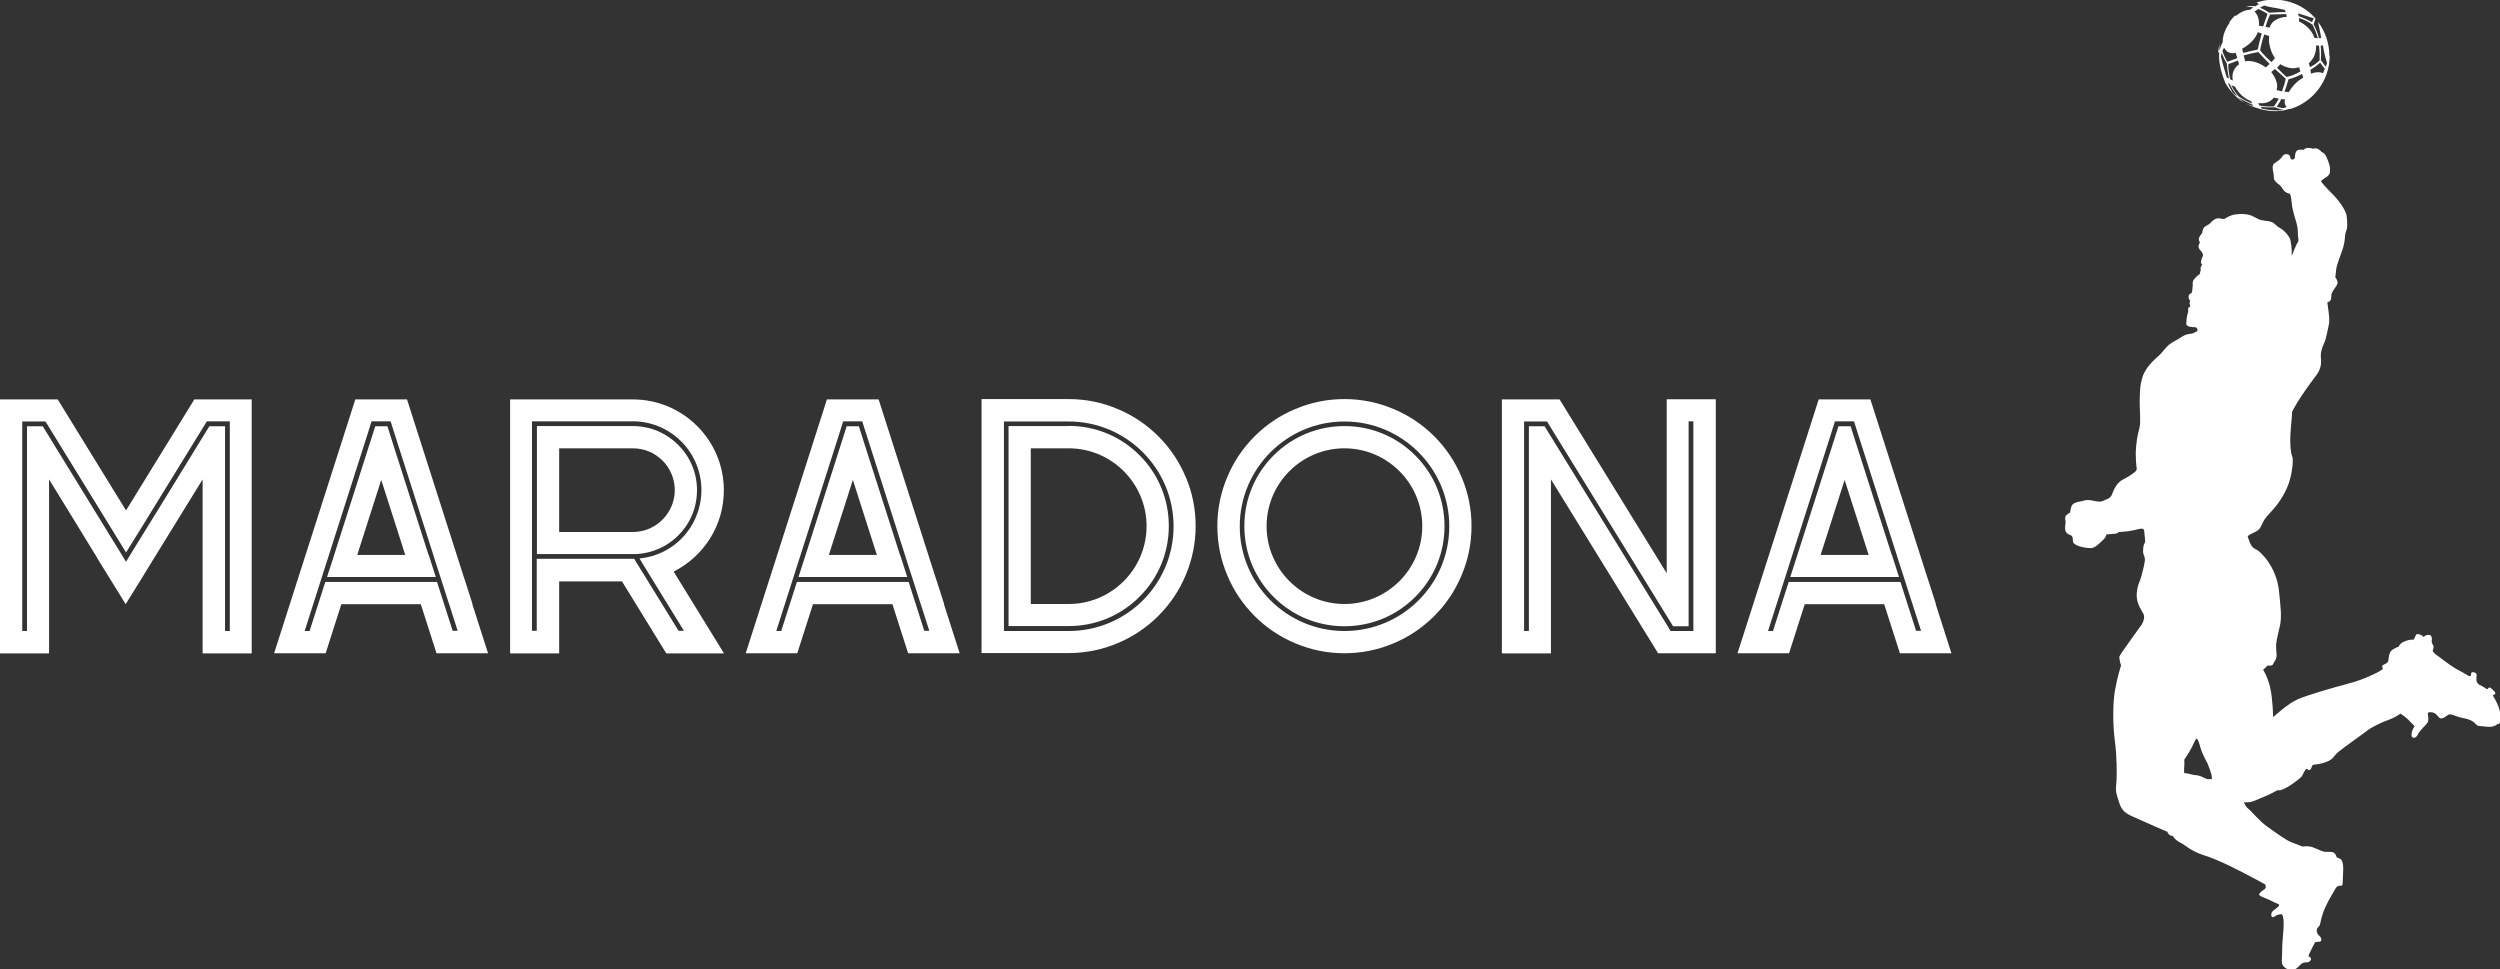 <svg xmlns="http://www.w3.org/2000/svg" id="Capa_2" data-name="Capa 2" viewBox="0 0 141.64 54.91"><rect x="0" y="0" width="141.64" height="54.91" fill="#333333" stroke="none"/><defs><style>      .cls-1 {        fill-rule: evenodd;      }      .cls-1, .cls-2 {        fill: #fff;      }    </style></defs><g id="BRAND"><g><path class="cls-1" d="M131.57,1.88l.07.3s.06-.04.06-.1-.13-.2-.13-.2"></path><path class="cls-2" d="M141.52,41c-.21.2-.47.2-.74.16-.27-.03-.39,0-.51-.13-.12-.14-.27-.26-.73-.35-.47-.09-.68-.28-.84-.18-.16.11-.39.32-.54.12-.15-.19-.24-.24-.36-.26-.12-.02-.26-.02-.25.08.01.1.08.37-.03.52-.11.15-.44.45-.51.61-.07.16-.18.25-.27.23-.09-.02-.14-.09-.1-.29.04-.2.16-.36.16-.36,0,0-.16-.19-.36-.38-.2-.19-.44-.34-.44-.34,0,0-.27.21-.66.35-.4.13-1.03.45-1.26.64-.24.19-1.2.86-1.56,1.15-.36.29-.28.45-.78.62-.5.17-.68.09-.73.18-.06.09-.05.2-.15.25-.1.06-.15-.15-.25,0-.11.15-.15.33-.24.41-.09.08-.48.41-.84.6-.36.2-.5.14-.5.14,0,0-.36.21-.87.42-.51.21-.57.24-.73.26-.17.02-.3,0-.3,0,0,0,.08.24.24.36.16.12.65.72,1.08,1.02.44.3.99.74,1.4.9.41.16.6.23.6.23,0,0,.2-.03.42,0,.23.03.63.28.86.3.23.02.39-.03.51.06.12.09.15.26.15.26,0,0,.23.05.29.18.06.13.1.29.07.73-.03.45,0,.69-.09.69s-.26-.02-.36.2c-.1.21-.3.45-.55,1.01-.26.56-.27.93-.33,1.04-.06.11-.18.14-.16.32.01.18.15.27.2.33.04.06.09.15.04.23-.04.08-.31.03-.34.08s-.27.52-.31.62c-.05.1-.08.17-.02.19.06.02.14.11.09.19-.05.08-.11.12-.19.13-.08.01-.17-.01-.3.06-.13.07-.29.35-.53.37-.24.02-.65-.11-.62-.55.03-.44,0-.7.06-1.33.06-.63.05-.91.02-1.07-.02-.16-.07-.23-.16-.2-.09.02-.18.02-.29.1-.11.08-.18.09-.21.02-.03-.07-.05-.24.15-.37.19-.13.38-.29.21-.34-.17-.05-.43-.22-.71-.32-.28-.1-.41-.19-.34-.26.07-.07.12-.15.22-.2.1-.06.12-.1.14-.15.01-.04-.03-.17-.03-.17,0,0-.55-.31-1.31-.7-.76-.38-1.37-.7-2.15-.95-.78-.25-1.01-.55-1.35-.72-.34-.17-.44-.4-.44-.4,0,0-.05.05-.16-.03-.11-.08-.13-.18-.13-.18,0,0-.96-.41-1.57-.69-.61-.28-.96-.35-1.15-.92-.19-.58-.23-.68-.18-1.14.05-.46.03-1.57-.08-2.4-.11-.83-.13-2.04,0-2.84.14-.8.35-1.43.35-1.43,0,0-.12-.39-.09-.52.03-.12,1.21-1.72,1.27-1.82s.2-.39.08-.61c-.12-.22-.41-.61-.37-1.13.04-.52.18-.66.27-1.01.09-.35.21-.79.19-.97-.02-.19-.11-.19-.1-.47.01-.28.06-.39.1-.43.05-.04-.03-.47-.03-.6s-.03-.2-.16-.2-.43.11-.78.15c-.35.03-.53.05-.53.05,0,0-.03.08-.2.09-.17.01-.48.04-.48.04,0,0-.01.12-.12.24-.11.11-.48.51-.71.53-.23.02-.86-.07-1.03-.29-.08-.1.01-.37-.15-.43-.17-.06-.26-.13-.3-.23-.07-.18.01-.47,0-.53-.01-.06-.06-.28.02-.36.08-.08.24-.18.24-.18,0,0,.02-.37.17-.48.15-.11.38-.13.5-.16.11-.02.18-.07.38-.06.2.01.45.1.63.09.18-.01.28-.1.38-.13.1-.03.23-.11.29-.24.07-.12.19-.63.6-.86.41-.22.54-.31.69-.43.15-.11.13-.21.13-.21,0,0-.1-.63-.03-1.31.07-.68.15-.79.2-1.07.05-.28.01-.83,0-1.18,0,0-.01-.42.02-.89.03-.47.16-.85.23-.97.07-.12.17-.33.44-.61.27-.28.37-.33.55-.53.18-.2.3-.43.71-.65s.49-.33.72-.39c.23-.07.26-.02.35-.07.09-.05.15-.07.2-.09.06-.02.05-.08.05-.13,0,0-.02-.11-.13-.12-.11-.01-.48,0-.5-.18,0,0,0-.19.02-.33.02-.14.06-.3.08-.35.02-.05,0-.13,0-.2.02-.08.13-.11.13-.11,0,0-.06-.14-.04-.23.01-.05.03-.11.03-.11,0,0-.1-.06-.09-.21,0-.08.02-.13.08-.17.06-.04.07-.02.1-.08.03-.06.04-.26.04-.26-.01-.08.02-.13.02-.13,0,0-.05-.21.06-.35.1-.13.36-.34.36-.34,0,0-.03-.04,0-.1l.03-.07s-.03-.09,0-.19c.04-.1.08-.15.08-.15,0,0-.06-.02-.07-.11,0-.1.04-.23.07-.28.03-.05.05-.17.05-.17,0,0-.07-.16-.12-.2-.05-.04-.14-.17-.14-.25s.08-.23.08-.23c0,0-.11-.17-.03-.31.07-.14.14-.18.16-.24.02-.06.02-.22.12-.32.1-.1.29-.16.31-.2.03-.03.2-.25.39-.29.2-.05.36.08.48,0,.12-.08.36-.21.56-.23.2-.02.41-.05.7,0,.3.05.53.24.71.3.18.06.49.06.68.13.18.08.24.23.46.34.23.12.54.47.59.69.04.23.07.44.07.57v.32s.27-.68.35-.79c.08-.11,0-.27,0-.43s.01-.36-.09-.69c-.1-.33-.24-.79-.26-1.1-.02-.32-.09-.51-.09-.51,0,0-.24-.03-.37-.21-.14-.18-.16-.26-.25-.31-.09-.06-.3-.22-.3-.38s-.03-.35-.06-.47c-.02-.12-.01-.26.06-.33.07-.07.28-.18.37-.28.09-.1.18-.28.33-.27.15.01.19.05.22.16.04.11.05.15.12.15s.15-.05.15-.11.01-.41.2-.44c.19-.03.3,0,.3,0,0,0,.08-.12.27-.11.19.01.27.05.27.05,0,0,.11-.07.27.01.16.08.2.17.2.17,0,0,.14.03.23.19.09.16.25.55.25.74s.02.25-.06.36c-.08.11-.2.16-.27.21-.07.06-.2.12-.16.19.04.07.37.44.62.68.25.24.78.88.82,1.29.04.42.03.6,0,.72-.03.12-.09.2-.1.41-.01.2-.04.46-.17.82-.12.36-.3.79-.33,1.05-.02.26-.05.43-.05.43,0,0,.17.23.12.38-.05.16-.33.43-.34.63-.01.2-.01.28-.08.34-.07.06-.15.08-.15.08,0,0,.03.27.07.53.03.26.07.52,0,.8-.07.28-.12.69-.24.95-.11.26-.21.47-.2.76.01.28.09.64-.27,1.11-.36.47-.84,1.15-1.06,1.52-.22.37-.32.52-.3.62.01.1-.11,1.05-.1,1.61.01.56.08.77.12.86.05.09,0,.62-.02.69-.02.07-.06,1.19-1.16,2.38-.36.39-.42.47-.53.72-.11.25-.19.35-.35.43s-.5.23-.47.29c.02.07.11.35.21.51.1.16.2.18.34.26.13.08,1.1.89,1.23,2.4.06.67.17,1.35.04,1.9-.12.55-.24.91-.21,1.27.02.36.07.48-.07.7-.13.21-.1.24-.2.26-.1.02-.21,0-.21,0,0,0-.05.05-.12.12-.08.08-.14.12-.14.12,0,0,.27.41.41,1.05.14.64.16,1.64.16,1.64,0,0,.84-.78,1.39-1.01.54-.24,2.07-.68,2.76-.86.69-.18,1.04-.33,1.46-.52.43-.19.61-.34.61-.34,0,0-.09-.17,0-.22.09-.05.27-.11.3-.22.02-.11.03-.48.2-.62.17-.13.4-.21.4-.21,0,0,.05-.17.27-.27.23-.1.38-.12.48-.12h.1s.11-.27.15-.3c.04-.03.1-.02.23.02.13.05.16.13.16.13,0,0,.16-.13.27-.12.11,0,.16,0,.2.13.03.13,0,.2,0,.2,0,0,0,.12.05.2.05.07.07.14.05.24-.02.1-.05.1-.05.1,0,0,0,.11.23.27.23.16.82.63,1.05.75.23.12.7.39.76.43.06.04.1.02.13-.02.02-.03,0-.15.06-.18.07-.03.24.02.26.1.02.07-.02.34,0,.38.02.05.05.17.17.23.13.06.21.1.28.15.08.05.15.11.15.11,0,0,.1-.13.16-.11s.2.17.26.23c.06.05.05.11.03.14-.02.03-.13.07-.13.07,0,0,.25.4.34.68.09.29.21.77,0,.96M125.23,43.67c-.13-.29-.1-.33-.24-.57-.13-.24-.27-.54-.33-.77-.06-.23-.14-.48-.21-.48s-.15.3-.38.69c-.23.39-.32.5-.32.5,0,0,.02.15,0,.39-.02.24,0,.38,0,.38.11-.04.38.09.68.11.3.02.59.26.7.23.12-.03.18,0,.18,0,0,0,.04-.18-.09-.47"></path><path class="cls-2" d="M131.99,3.16c0,1.41-.93,2.61-2.21,3.01-.02,0-.04,0-.06-.01-.8.3-1.77.07-2.51-.31.13.06.28.11.44.16l-.04-.09c-.28-.11-.56-.25-.83-.42l.36.32c-.44-.28-.81-.67-1.06-1.12-.27-.65-.39-1.24-.35-1.76l-.05.06c0-.19.04-.38.08-.57-.02.14-.03.29-.01.43.04-.16.09-.32.18-.47-.01-.32.12-.72.38-1.08v-.06c.1-.14.22-.28.35-.4v.07c.27-.24.58-.37.81-.36.06-.05.13-.1.2-.14-.14-.03-.28-.03-.4-.02.01,0,.02-.01.04-.02.14-.04.3-.05.46-.02.07-.04.14-.09.22-.13-.07-.03-.11-.06-.14-.09.31-.1.64-.16.98-.16.94,0,1.78.41,2.36,1.07l-.11.32c.13.27.24.53.3.79.04,0,.09,0,.13,0-.05-.31-.11-.61-.18-.92.4.53.64,1.19.64,1.91M130.2.76c.01.06.03.11.04.16.24.08.49.19.75.34l.1-.24c-.05,0-.11-.02-.19-.04-.22-.08-.46-.15-.7-.22M129.2,3.63c-.07.08-.12.13-.18.2h0s0,0,0,0h0s0,.02,0,.02h0s.08.08.11.11l.02.02s.04.03.05.05h0s.05.05.07.07h0s.01.01.01.01c0,0,.02.02.03.03h0s0,0,0,0h0s0,.01,0,.01c.06.05.11.1.17.15.02.01.03.02.04.04h0s.01.01.01.01h0s0,0,0,0h0s.01.01.01.01h.01c.28-.05.53-.17.78-.31-.02-.08-.05-.16-.07-.24-.08.02-.04.02-.25.05-.21.04-.62-.07-.87-.26M129.02,5.11l.27.07s.01-.03.02-.05h0s0,0,0,0v-.03s.01,0,.01,0h0s0-.03,0-.03h0s.03-.07.04-.11h0c.03-.07.05-.15.08-.22h0s0-.04,0-.04c.02-.05.03-.1.04-.14h0s0-.04,0-.04h0s.01-.04.02-.06l-.61-.55-.21.17c.29.39.4.73.3,1.02M128.55,2.04l-.26-.09c-.12.3-.19.62-.24.91.19.23.41.45.64.66.07-.07.13-.14.2-.23-.17-.23-.28-.54-.33-.86-.02-.15,0-.28,0-.4M129.53.8l-.92.02c-.1.23-.19.46-.25.69,0,0,0,0,0,.01l.22.05c.14-.41.5-.58.98-.62l-.03-.15ZM128.04.44c.16.06.34.15.52.28.31-.02.63-.04.94-.03-.02-.05-.03-.09-.05-.13-.3-.07-.62-.13-.94-.18-.1-.02-.15-.05-.23-.07-.07.04-.17.09-.24.13M127.73.66s.04.03.05.05c.15.16.23.44.2.74l.24.05c.07-.24.17-.47.25-.71-.19-.13-.37-.22-.53-.28-.07.05-.14.1-.21.15M127.03,2.76l.06.24c.26-.07.53-.13.82-.19.06-.3.15-.61.23-.91l-.22-.08c-.07.19-.19.38-.35.54-.18.18-.36.3-.54.4M126.8,3.42c-.18.08-.37.15-.55.21-.02.21.03.51.1.86l.15.07c-.07-.39.06-.71.36-.92l-.07-.21ZM125.91,2.9c.08.2.16.4.27.6.19-.06.39-.13.58-.21l-.1-.3c-.18.05-.34.03-.49-.08-.07-.06-.12-.13-.16-.21-.04.06-.07.13-.1.2M126.16,4.39l.12.06c-.06-.3-.1-.58-.12-.86-.12-.19-.21-.38-.28-.59-.02.07-.04.13-.05.2.09.4.21.79.33,1.19M126.77,5.46c-.18-.23-.32-.45-.44-.69-.04-.02-.07-.05-.11-.07.07.18.16.35.26.53.09.09.18.17.28.23M127.6,5.86l-.05-.12c-.26-.1-.51-.27-.7-.5-.09-.11-.17-.22-.22-.33-.07-.02-.14-.05-.21-.09.09.22.24.44.42.65.25.17.51.31.77.39M128.38,3.81c.08-.07.15-.13.21-.19-.22-.22-.44-.44-.64-.67-.36.06-.61.13-.83.19l.08.33c.37-.06.81.08,1.17.35M128.01,5.98c.29.06.56.06.82.05.11-.14.2-.28.27-.44-.09-.02-.18-.04-.27-.06-.22.28-.53.35-.89.31,0,0,.06.13.06.13M129.3,6.21h0s0,0,0,0c-.03,0-.06-.01-.08-.02h0s0,0,0,0h0s0,0,0,0c-.03,0-.06-.02-.1-.03h0s0,0,0,0c-.07-.02-.14-.05-.21-.08h0s0,0,0,0c-.02,0-.03,0-.05,0h-.03s0,0,0,0h-.02c-.14.01-.27,0-.41,0h-.03c-.06,0-.12-.01-.18-.02-.02,0-.04,0-.05,0h0s-.04,0-.05,0l.05.09c.41.09.85.14,1.22.08M129.65,6.12s-.03-.02-.04-.02c-.15-.09-.2-.26-.15-.47-.08,0-.15,0-.23-.02h0v.02h0s0,.02,0,.02c-.04.09-.08.17-.15.25,0,0,0,.01-.01.02h0s0,.01,0,.02h0s0,0,0,0c-.02.03-.04.06-.06.08h0s0,.01-.01.02c0,0,0,0,0,0h0s0,0,0,0h0s0,0,0,0h0s0,0,0,0h0s0,0,0,0h0s.02.01.03.02c0,0,.02,0,.02.01h0s.02,0,.03.01h0s0,0,0,0h0s.01,0,.02,0h0s0,0,0,0h0s.01,0,.02,0h0s0,0,0,0h0s0,0,0,0h0s0,0,0,0h0s0,0,0,0h0s0,0,0,0h0s0,0,0,0h0c.06.02.12.03.19.04h0s0,0,0,0c.01,0,.02,0,.03,0h0s.02,0,.04,0c.07-.02.13-.04.2-.06M130.49,4.4c-.02-.06-.04-.15-.06-.21-.24.12-.48.23-.77.3-.01.03-.02.06-.03.09h0s0,0,0,0c-.02.07-.04.14-.06.2h0s0,0,0,0c0,.03-.02.05-.03.08h0s0,.03,0,.03h0c-.02.05-.03.1-.05.14h0c-.02.06-.04.11-.06.16.07.01.17.02.24.03.11-.17.23-.35.41-.52.13-.13.28-.22.42-.31M131.14,2.15c.05,0,.12.01.18.02-.07-.26-.17-.51-.3-.77-.22-.16-.47-.29-.77-.38,0,.03.01.17.01.2.33.15.72.47.87.93M130.87,3.8c.18-.07.36-.2.55-.38.01-.26,0-.54-.03-.83-.06,0-.12-.01-.17-.02.02.42-.14.78-.41,1.01.02.07.04.15.06.22M131.72,3.91l-.27-.36c-.19.17-.37.3-.55.4.01.07.02.14.03.22.26-.09.5-.11.68-.02.03-.08.07-.15.1-.23M131.76,3.79c.03-.07.06-.15.08-.23-.11-.33-.18-.65-.23-.98-.04,0-.09,0-.13,0,.03.27.03.55.01.82l.27.38Z"></path><path class="cls-2" d="M14.28,22.63h0s-3.27,0-3.27,0l-3.87,6.29-3.87-6.29h0s-3.27,0-3.27,0h0v14.39h2.78v-9.86l1.64,2.67,1.07,1.75.08.14,1.55,2.51h0s.9-1.45.9-1.45l.31-.51,3.15-5.11v9.86h2.78v-14.38ZM13.02,24.67v11.08h-.27v-11.6h-.89l-2.75,4.48-1.63,2.64-.34.56-.39-.64-.5-.81h0s-3.46-5.63-3.46-5.63l-.37-.6h0s-.89,0-.89,0v11.6h-.27v-11.87h1.31l.1.15,3.74,6.08.73,1.19h0s.74-1.19.74-1.19h0s3.63-5.9,3.63-5.9l.21-.34h1.3v.79Z"></path><path class="cls-2" d="M26.77,34.22l-.4-1.25h0s-.09-.27-.09-.27l-.4-1.25h0s0,0,0,0l-2.82-8.82h0s-2.93,0-2.93,0h0s-2.82,8.82-2.82,8.82l-.4,1.25h0s-.09.28-.09.28h0l-.4,1.25h0s-.89,2.78-.89,2.78h0s.66,0,.66,0h2.26l.89-2.78h4.5l.89,2.78h0s.36,0,.36,0h2.56l-.89-2.78ZM25.65,35.75l-.89-2.78h0s-6.33,0-6.33,0l-.89,2.78h-.28l3.54-11.08.25-.8h1.08l.25.79,2.17,6.78.08.26.32.99h0s.42,1.31.42,1.31l.07.21.49,1.53h-.28ZM24.28,31.44l-2.02-6.31-.31-.98h0s-.69,0-.69,0l-2.33,7.3-.4,1.24h0s6.16,0,6.16,0l-.4-1.25h0ZM20.24,31.44l1.36-4.25,1.36,4.25h-2.71Z"></path><path class="cls-2" d="M38.17,32.38c.84-.42,1.55-1.07,2.05-1.86.52-.82.79-1.77.79-2.74,0-1.38-.54-2.67-1.51-3.64-.97-.97-2.27-1.51-3.64-1.51h-6.96v14.39h2.78v-4.08h3.56l2.51,4.08h0s.28,0,.28,0h2.99l-2.85-4.63ZM38.45,35.75l-1.78-2.89h0l-.74-1.2h-5.52v4.08h-.27v-11.87h5.71c2.15,0,3.89,1.75,3.89,3.9,0,1.51-.88,2.9-2.25,3.53-.39.18-.81.3-1.25.34h-.01l.71,1.16h0s1.81,2.94,1.81,2.94h-.32ZM37.37,31.07h0c.62-.28,1.15-.74,1.53-1.31.39-.59.59-1.28.59-1.99,0-2-1.63-3.63-3.63-3.63h-5.44v7.25h5.44c.08,0,.15,0,.23,0h0c.44-.03.87-.13,1.27-.32h0ZM35.86,30.14h-4.18v-4.74h4.18c1.31,0,2.37,1.06,2.37,2.37,0,.98-.62,1.87-1.54,2.22-.27.1-.55.15-.83.15"></path><path class="cls-2" d="M53.49,34.22l-.4-1.25h0s-.09-.27-.09-.27l-.4-1.25h0s0,0,0,0l-2.82-8.82h0s-2.93,0-2.93,0h0s-2.82,8.82-2.82,8.82l-.4,1.25h0s-.09.28-.09.28h0l-.4,1.25h0s-.89,2.78-.89,2.78h0s.66,0,.66,0h2.26l.89-2.78h4.5l.89,2.78h0s.36,0,.36,0h2.56l-.89-2.78ZM52.37,35.75l-.89-2.78h0s-6.33,0-6.33,0l-.89,2.78h-.28l3.54-11.08.25-.8h1.08l.25.79,2.17,6.78.08.26.32.99h0s.42,1.31.42,1.31l.07.21.49,1.53h-.28ZM50.99,31.44l-2.02-6.31-.31-.98h0s-.69,0-.69,0l-2.33,7.3-.4,1.24h0s6.16,0,6.16,0l-.4-1.25h0ZM46.96,31.44l1.36-4.25,1.36,4.25h-2.71Z"></path><path class="cls-2" d="M67.17,27.01c-.36-.86-.88-1.63-1.54-2.29-.66-.66-1.43-1.18-2.29-1.54-.89-.38-1.83-.57-2.8-.57h-4.93v14.39h4.93c.97,0,1.91-.19,2.8-.57.86-.36,1.63-.88,2.29-1.54.66-.66,1.18-1.43,1.54-2.29.38-.89.57-1.83.57-2.8s-.19-1.92-.57-2.8M60.55,35.75h-3.67v-11.87h3.67c3.27,0,5.94,2.66,5.94,5.94s-2.66,5.93-5.94,5.93M60.55,24.14h-3.41v11.33h3.41c1.52,0,2.94-.59,4.01-1.66,1.07-1.07,1.66-2.49,1.66-4.01s-.59-2.94-1.66-4.01-2.49-1.66-4.01-1.66M60.55,34.22h-2.15v-8.82h2.15c2.43,0,4.41,1.98,4.41,4.41s-1.98,4.41-4.41,4.41"></path><path class="cls-2" d="M82.8,27.01c-.36-.86-.88-1.63-1.54-2.29s-1.43-1.18-2.29-1.54c-.89-.38-1.83-.57-2.8-.57s-1.91.19-2.8.57c-.86.36-1.63.88-2.29,1.54s-1.18,1.43-1.54,2.29c-.38.89-.57,1.83-.57,2.8s.19,1.91.57,2.8c.36.86.88,1.63,1.54,2.29.66.66,1.43,1.18,2.29,1.54.89.38,1.83.57,2.8.57s1.91-.19,2.8-.57c.86-.36,1.63-.88,2.29-1.54.66-.66,1.18-1.43,1.54-2.29.38-.89.57-1.83.57-2.8s-.19-1.91-.57-2.8M76.17,35.75c-3.27,0-5.93-2.66-5.93-5.93s2.66-5.94,5.93-5.94,5.94,2.66,5.94,5.94-2.66,5.93-5.94,5.93M76.17,24.14c-1.51,0-2.94.59-4.01,1.66-1.07,1.07-1.66,2.49-1.66,4.01s.59,2.94,1.66,4.01,2.49,1.66,4.01,1.66,2.94-.59,4.01-1.66c1.07-1.07,1.66-2.49,1.66-4.01s-.59-2.94-1.66-4.01c-1.07-1.07-2.49-1.66-4.01-1.66M76.17,34.22c-2.43,0-4.41-1.98-4.41-4.41s1.98-4.41,4.41-4.41,4.41,1.98,4.41,4.41-1.98,4.41-4.41,4.41"></path><path class="cls-2" d="M97.21,37v-14.38h-2.78v9.86l-6.07-9.85h0s-3.27,0-3.27,0h0v14.39h2.78v-9.86l6.07,9.85h0s3.27,0,3.27,0h0ZM95.95,35.75h-1.3l-.22-.36h0s-6.55-10.64-6.55-10.64l-.37-.6h0s-.89,0-.89,0v11.6h-.27v-11.87h1.3l.22.36,6.55,10.64.37.6h0s.88,0,.88,0v-11.61h.27v11.87Z"></path><path class="cls-2" d="M109.68,34.22l-.4-1.25h0s-.09-.27-.09-.27l-.4-1.25h0s0,0,0,0l-2.82-8.82h0s-2.93,0-2.93,0h0s-2.82,8.82-2.82,8.82l-.4,1.25h0s-.09.28-.09.28h0l-.4,1.25h0s-.89,2.78-.89,2.78h0s.66,0,.66,0h2.26l.89-2.78h4.5l.89,2.78h0s.36,0,.36,0h2.56l-.89-2.78ZM108.56,35.75l-.89-2.78h0s-6.33,0-6.33,0l-.89,2.78h-.28l3.54-11.08.25-.8h1.08l.25.79,2.17,6.78.08.26.32.99h0s.42,1.31.42,1.31l.07.21.49,1.53h-.28ZM107.18,31.44l-2.02-6.31-.31-.98h0s-.69,0-.69,0l-2.33,7.3-.4,1.24h0s6.16,0,6.16,0l-.4-1.25h0ZM103.15,31.44l1.36-4.25,1.36,4.25h-2.71Z"></path></g></g></svg>